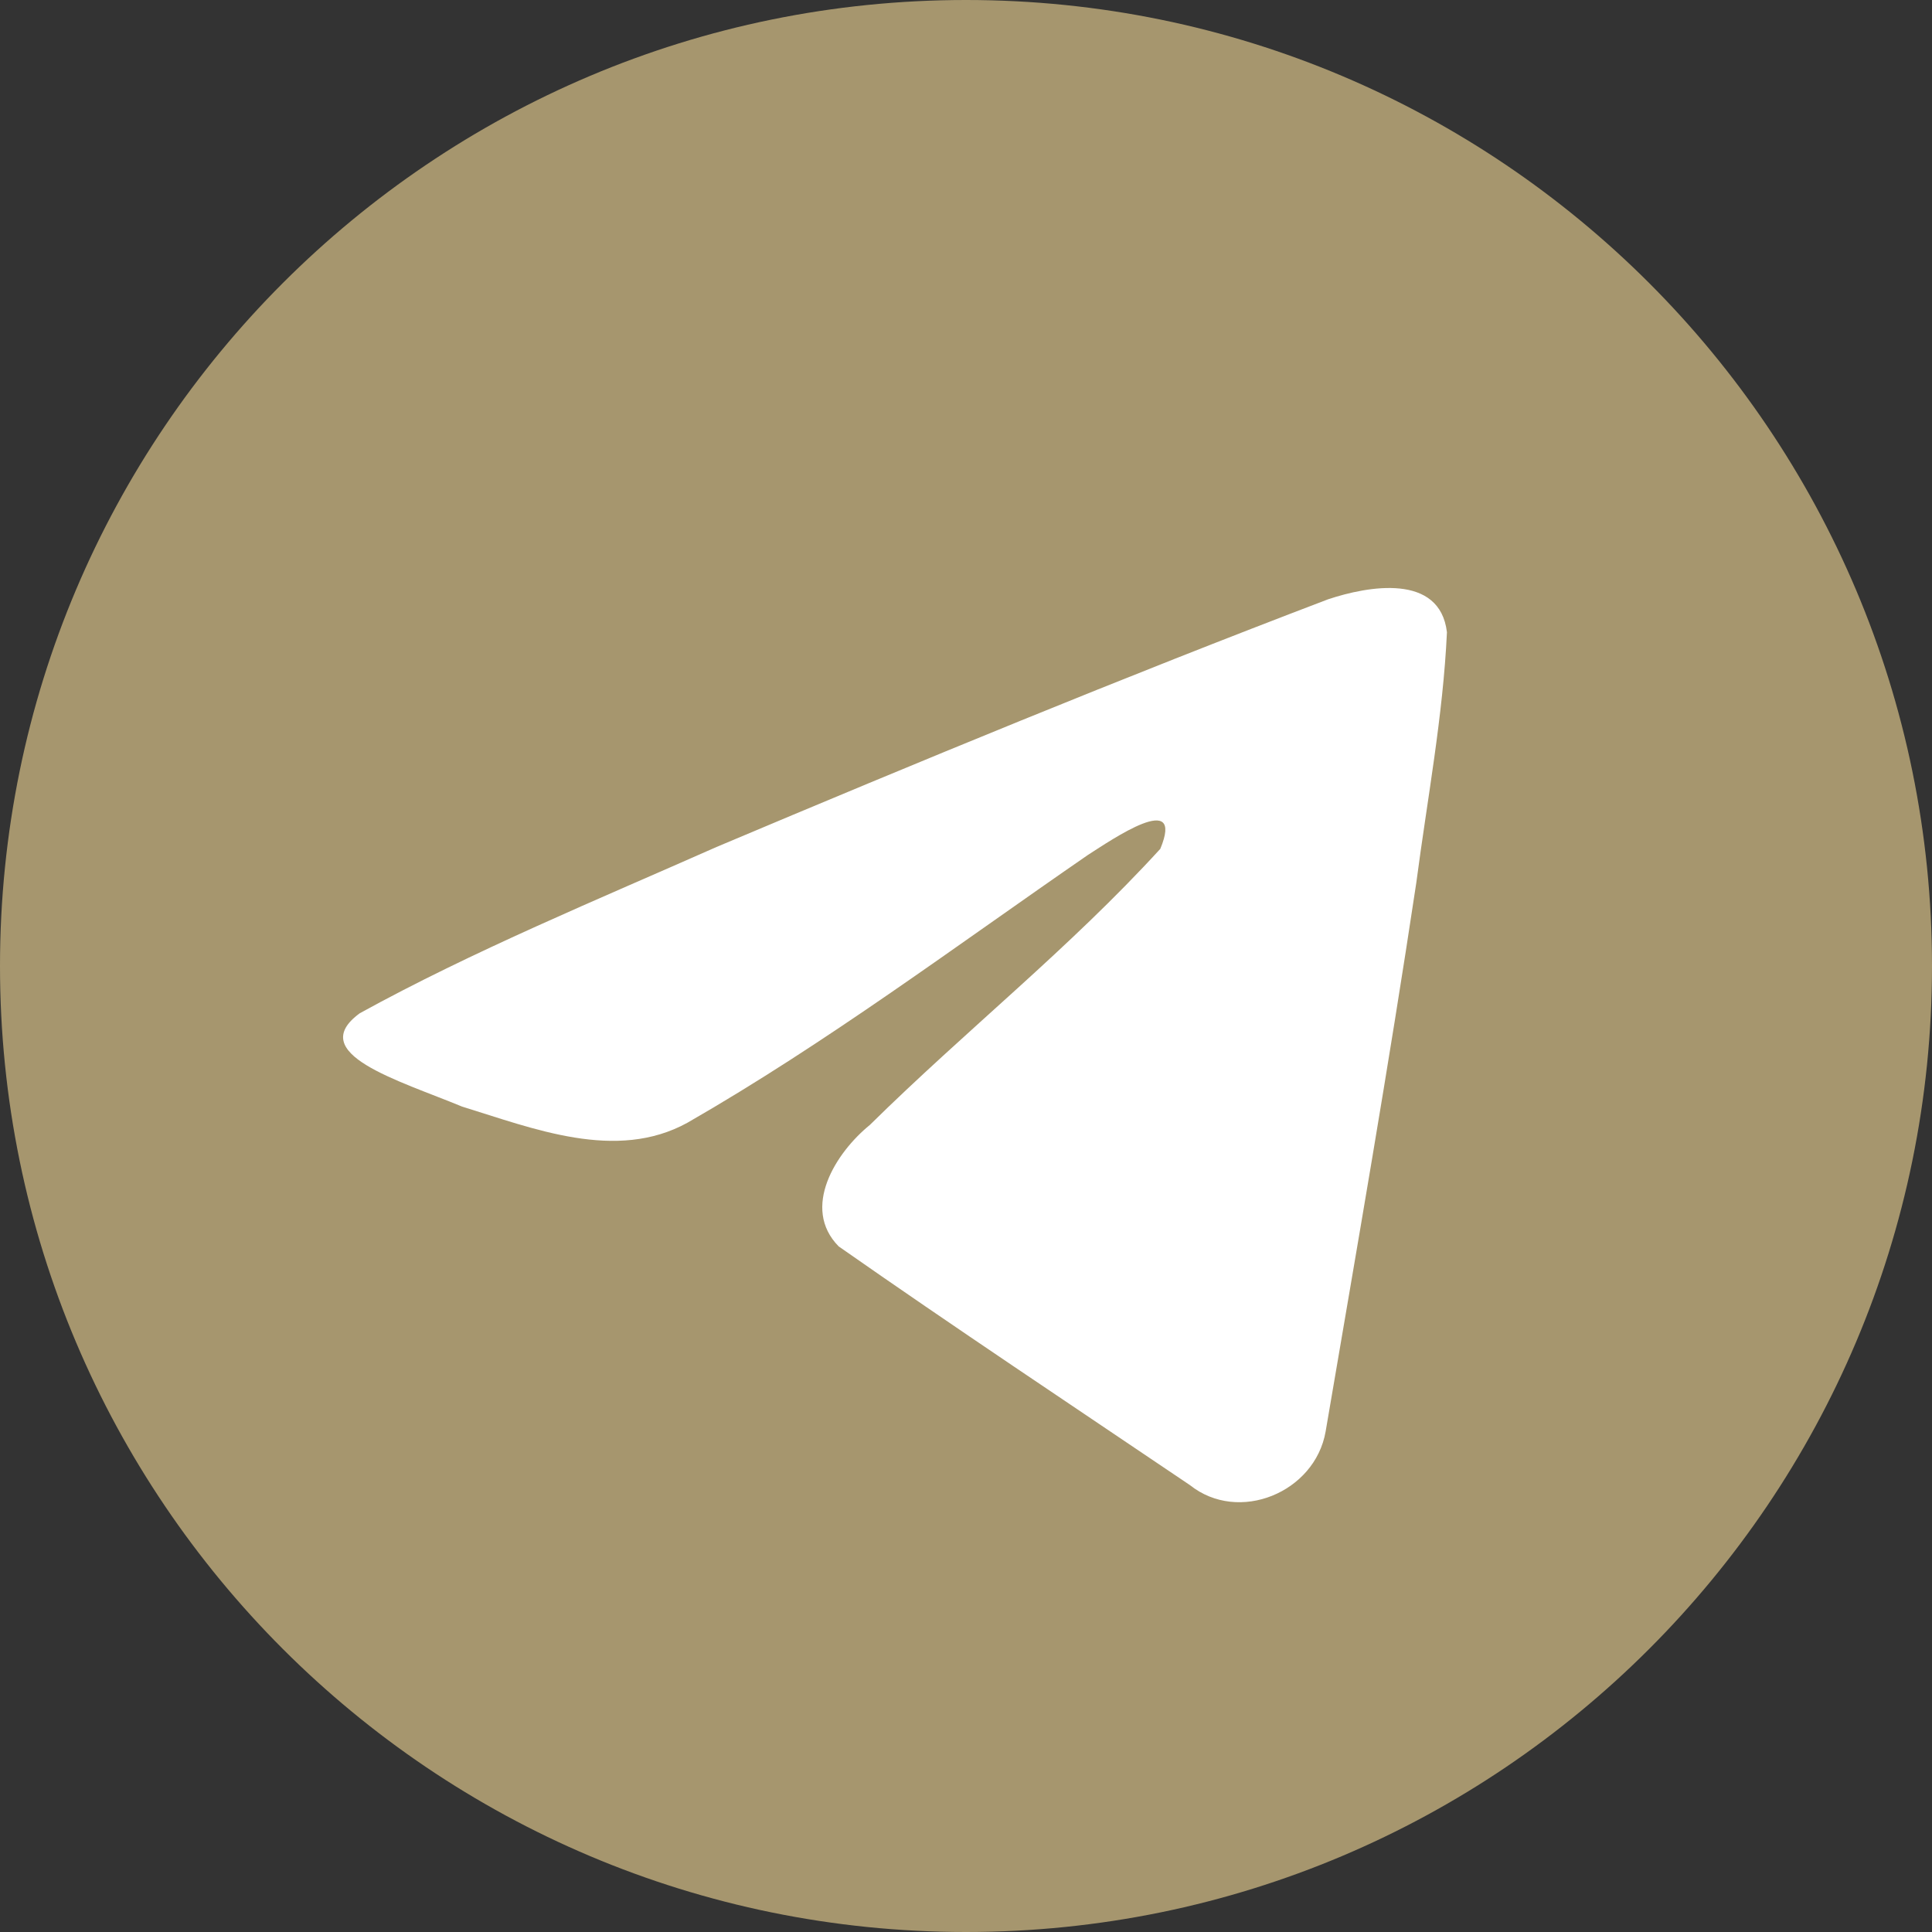 <?xml version="1.0" encoding="UTF-8"?> <svg xmlns="http://www.w3.org/2000/svg" width="30" height="30" viewBox="0 0 30 30" fill="none"><rect x="0" y="0" width="30" height="30" fill="#333333" stroke="none"/> <path d="M15 30C23.284 30 30 23.284 30 15C30 6.716 23.284 0 15 0C6.716 0 0 6.716 0 15C0 23.284 6.716 30 15 30Z" fill="url(#paint0_linear_305_4007)"></path> <path d="M5.586 15.734C7.34 14.768 9.297 13.962 11.126 13.152C14.273 11.825 17.431 10.521 20.622 9.306C21.243 9.099 22.358 8.897 22.468 9.817C22.408 11.119 22.162 12.414 21.992 13.709C21.564 16.556 21.068 19.393 20.584 22.23C20.418 23.176 19.234 23.665 18.476 23.06C16.655 21.83 14.821 20.612 13.023 19.354C12.434 18.756 12.98 17.896 13.506 17.469C15.006 15.991 16.596 14.736 18.017 13.181C18.401 12.256 17.268 13.036 16.894 13.275C14.841 14.69 12.839 16.191 10.674 17.434C9.569 18.043 8.28 17.523 7.175 17.183C6.184 16.773 4.732 16.36 5.586 15.734L5.586 15.734Z" fill="white"></path> <defs> <linearGradient id="paint0_linear_305_4007" x1="11.252" y1="1.251" x2="3.752" y2="18.75" gradientUnits="userSpaceOnUse"> <stop stop-color="#A6966E"></stop> <stop offset="1" stop-color="#A6966E"></stop> </linearGradient> </defs> </svg> 
